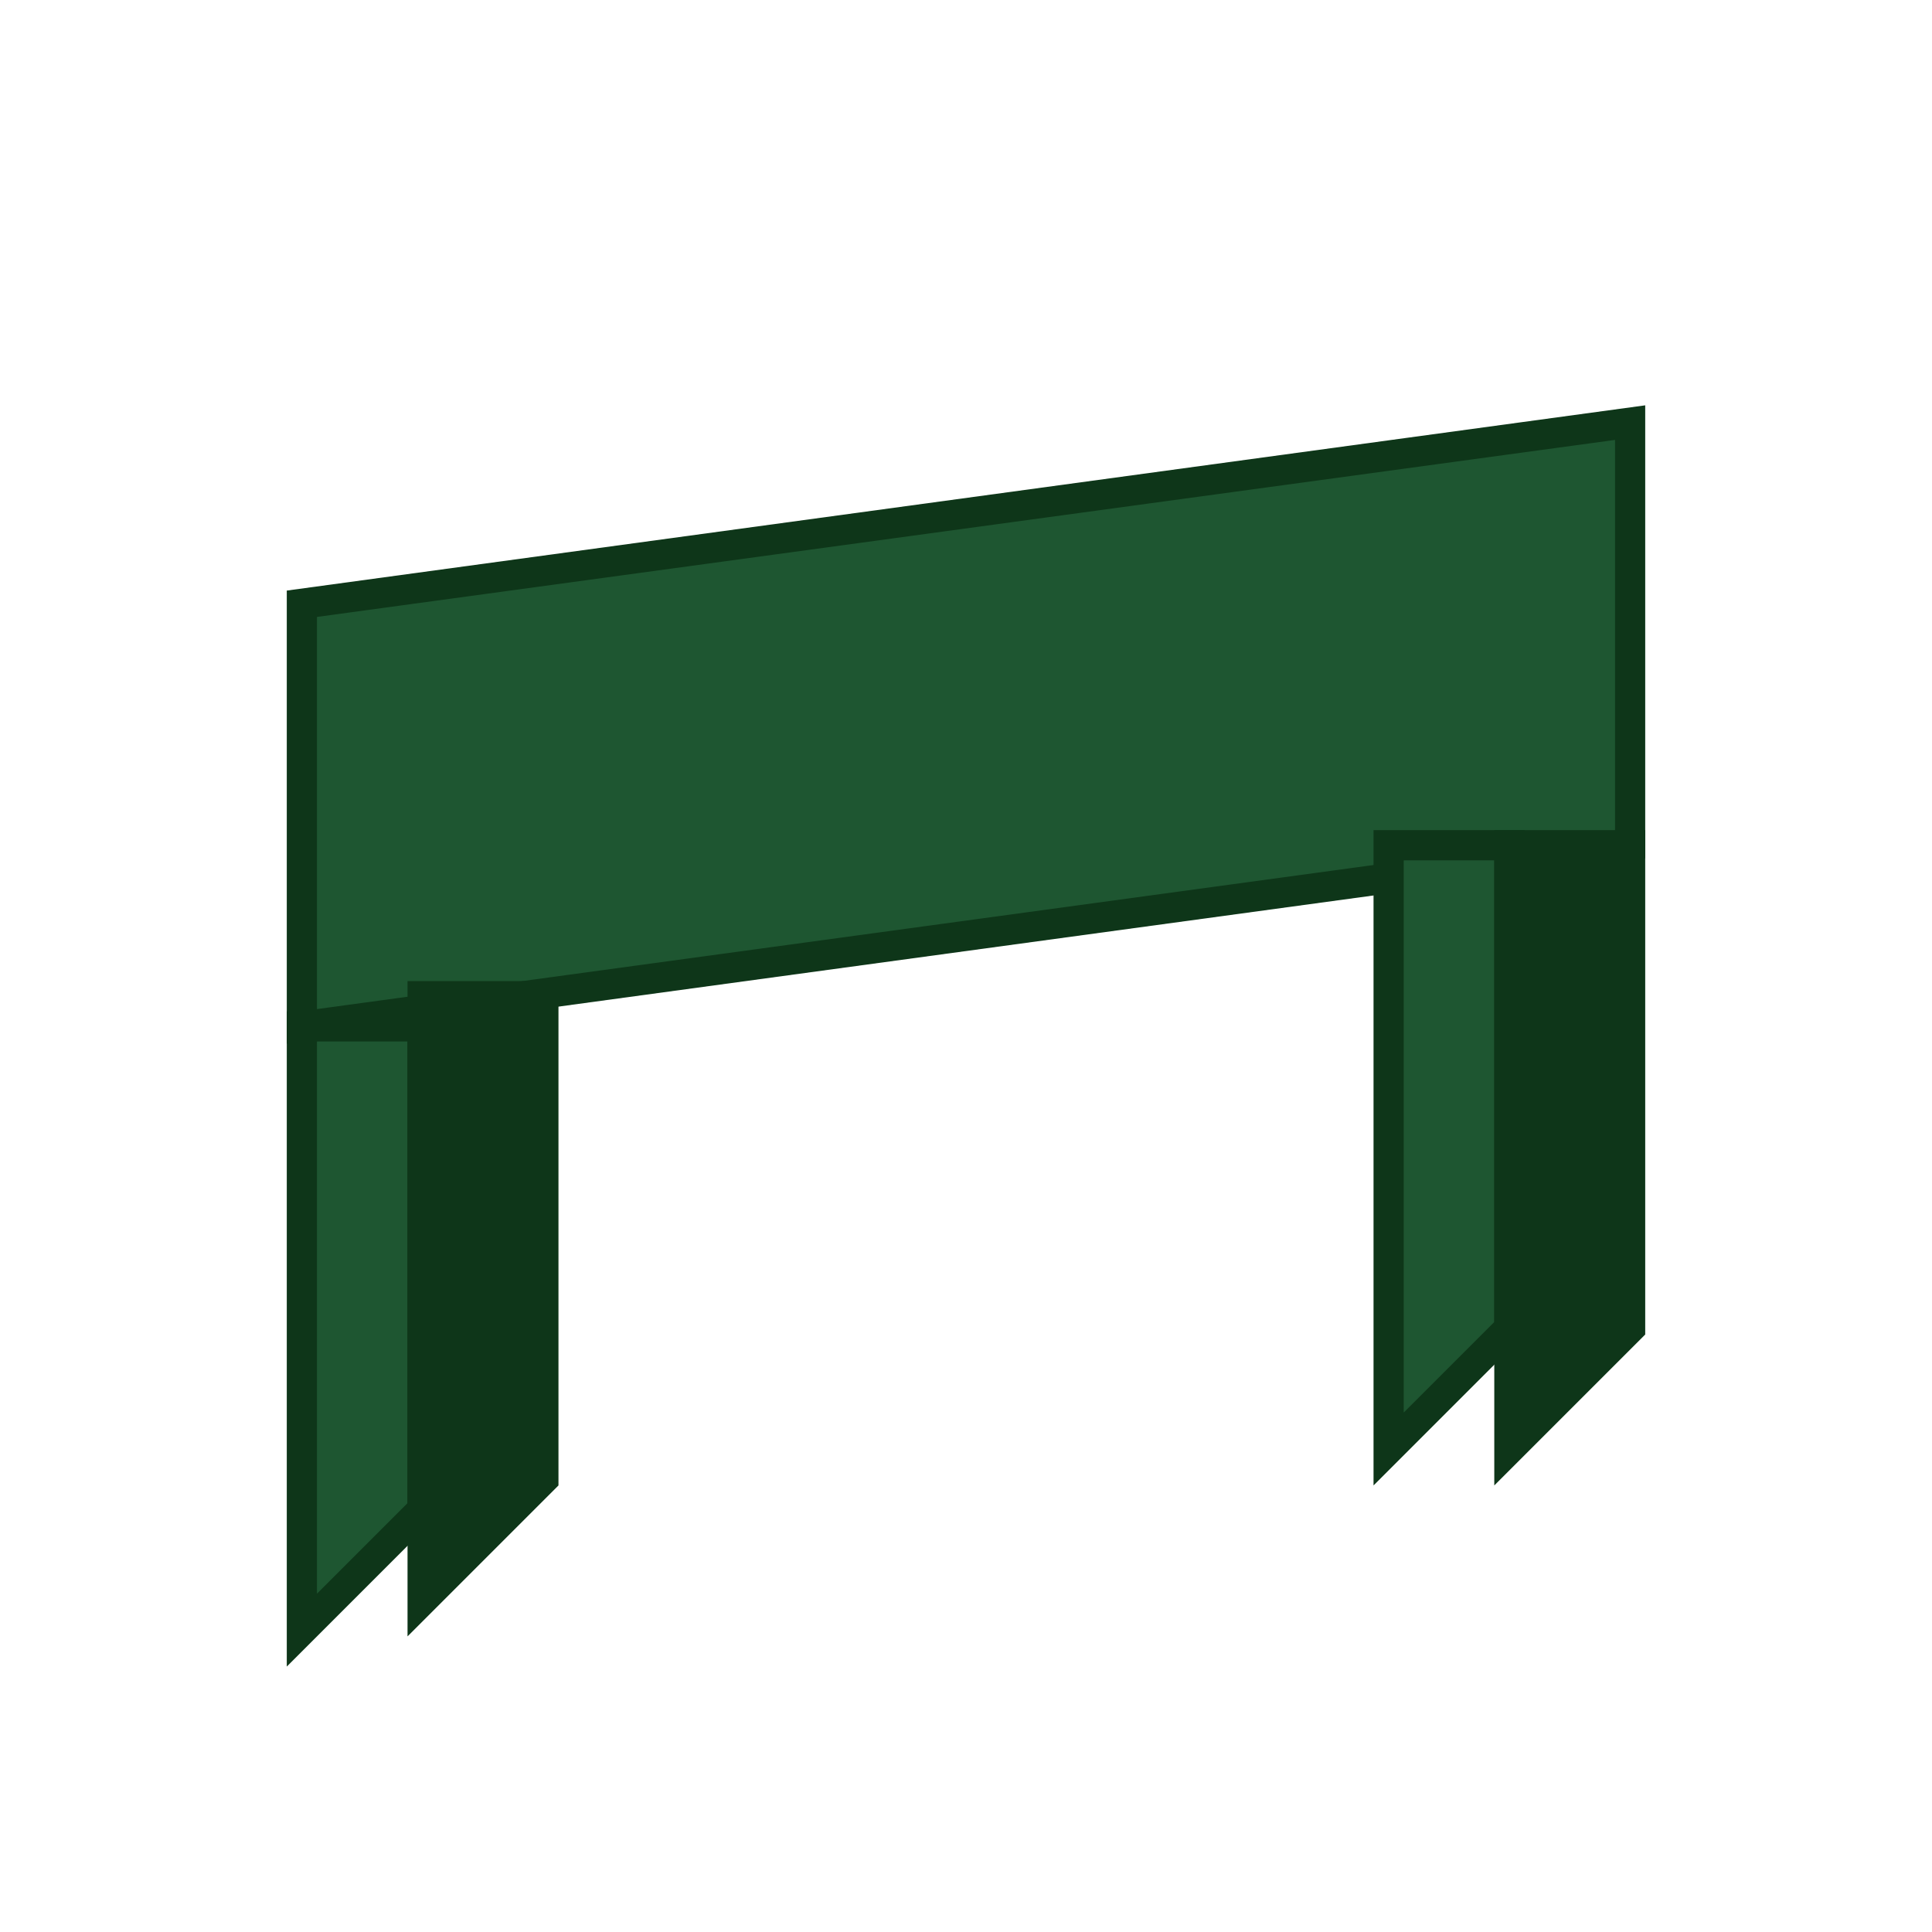 
<svg width="64" height="64" viewBox="0 0 64 64" fill="none" xmlns="http://www.w3.org/2000/svg">
  <rect width="64" height="64" fill="white"/>
  <!-- 3D Table - Dark Green -->
  <!-- Table Top -->
  <path d="M10 20L54 14V28L10 34V20Z" fill="#1E5631" stroke="#0E3619" strokeWidth="1"/>
  <!-- Table Leg - Front Left -->
  <path d="M14 34V50L10 54V34L14 34Z" fill="#1E5631" stroke="#0E3619" strokeWidth="1"/>
  <!-- Table Leg - Front Right -->
  <path d="M50 28V44L46 48V28L50 28Z" fill="#1E5631" stroke="#0E3619" strokeWidth="1"/>
  <!-- Table Leg - Back Left -->
  <path d="M18 33V49L14 53V33L18 33Z" fill="#0E3619" stroke="#0E3619" strokeWidth="1"/>
  <!-- Table Leg - Back Right -->
  <path d="M54 28V44L50 48V28L54 28Z" fill="#0E3619" stroke="#0E3619" strokeWidth="1"/>
</svg>

